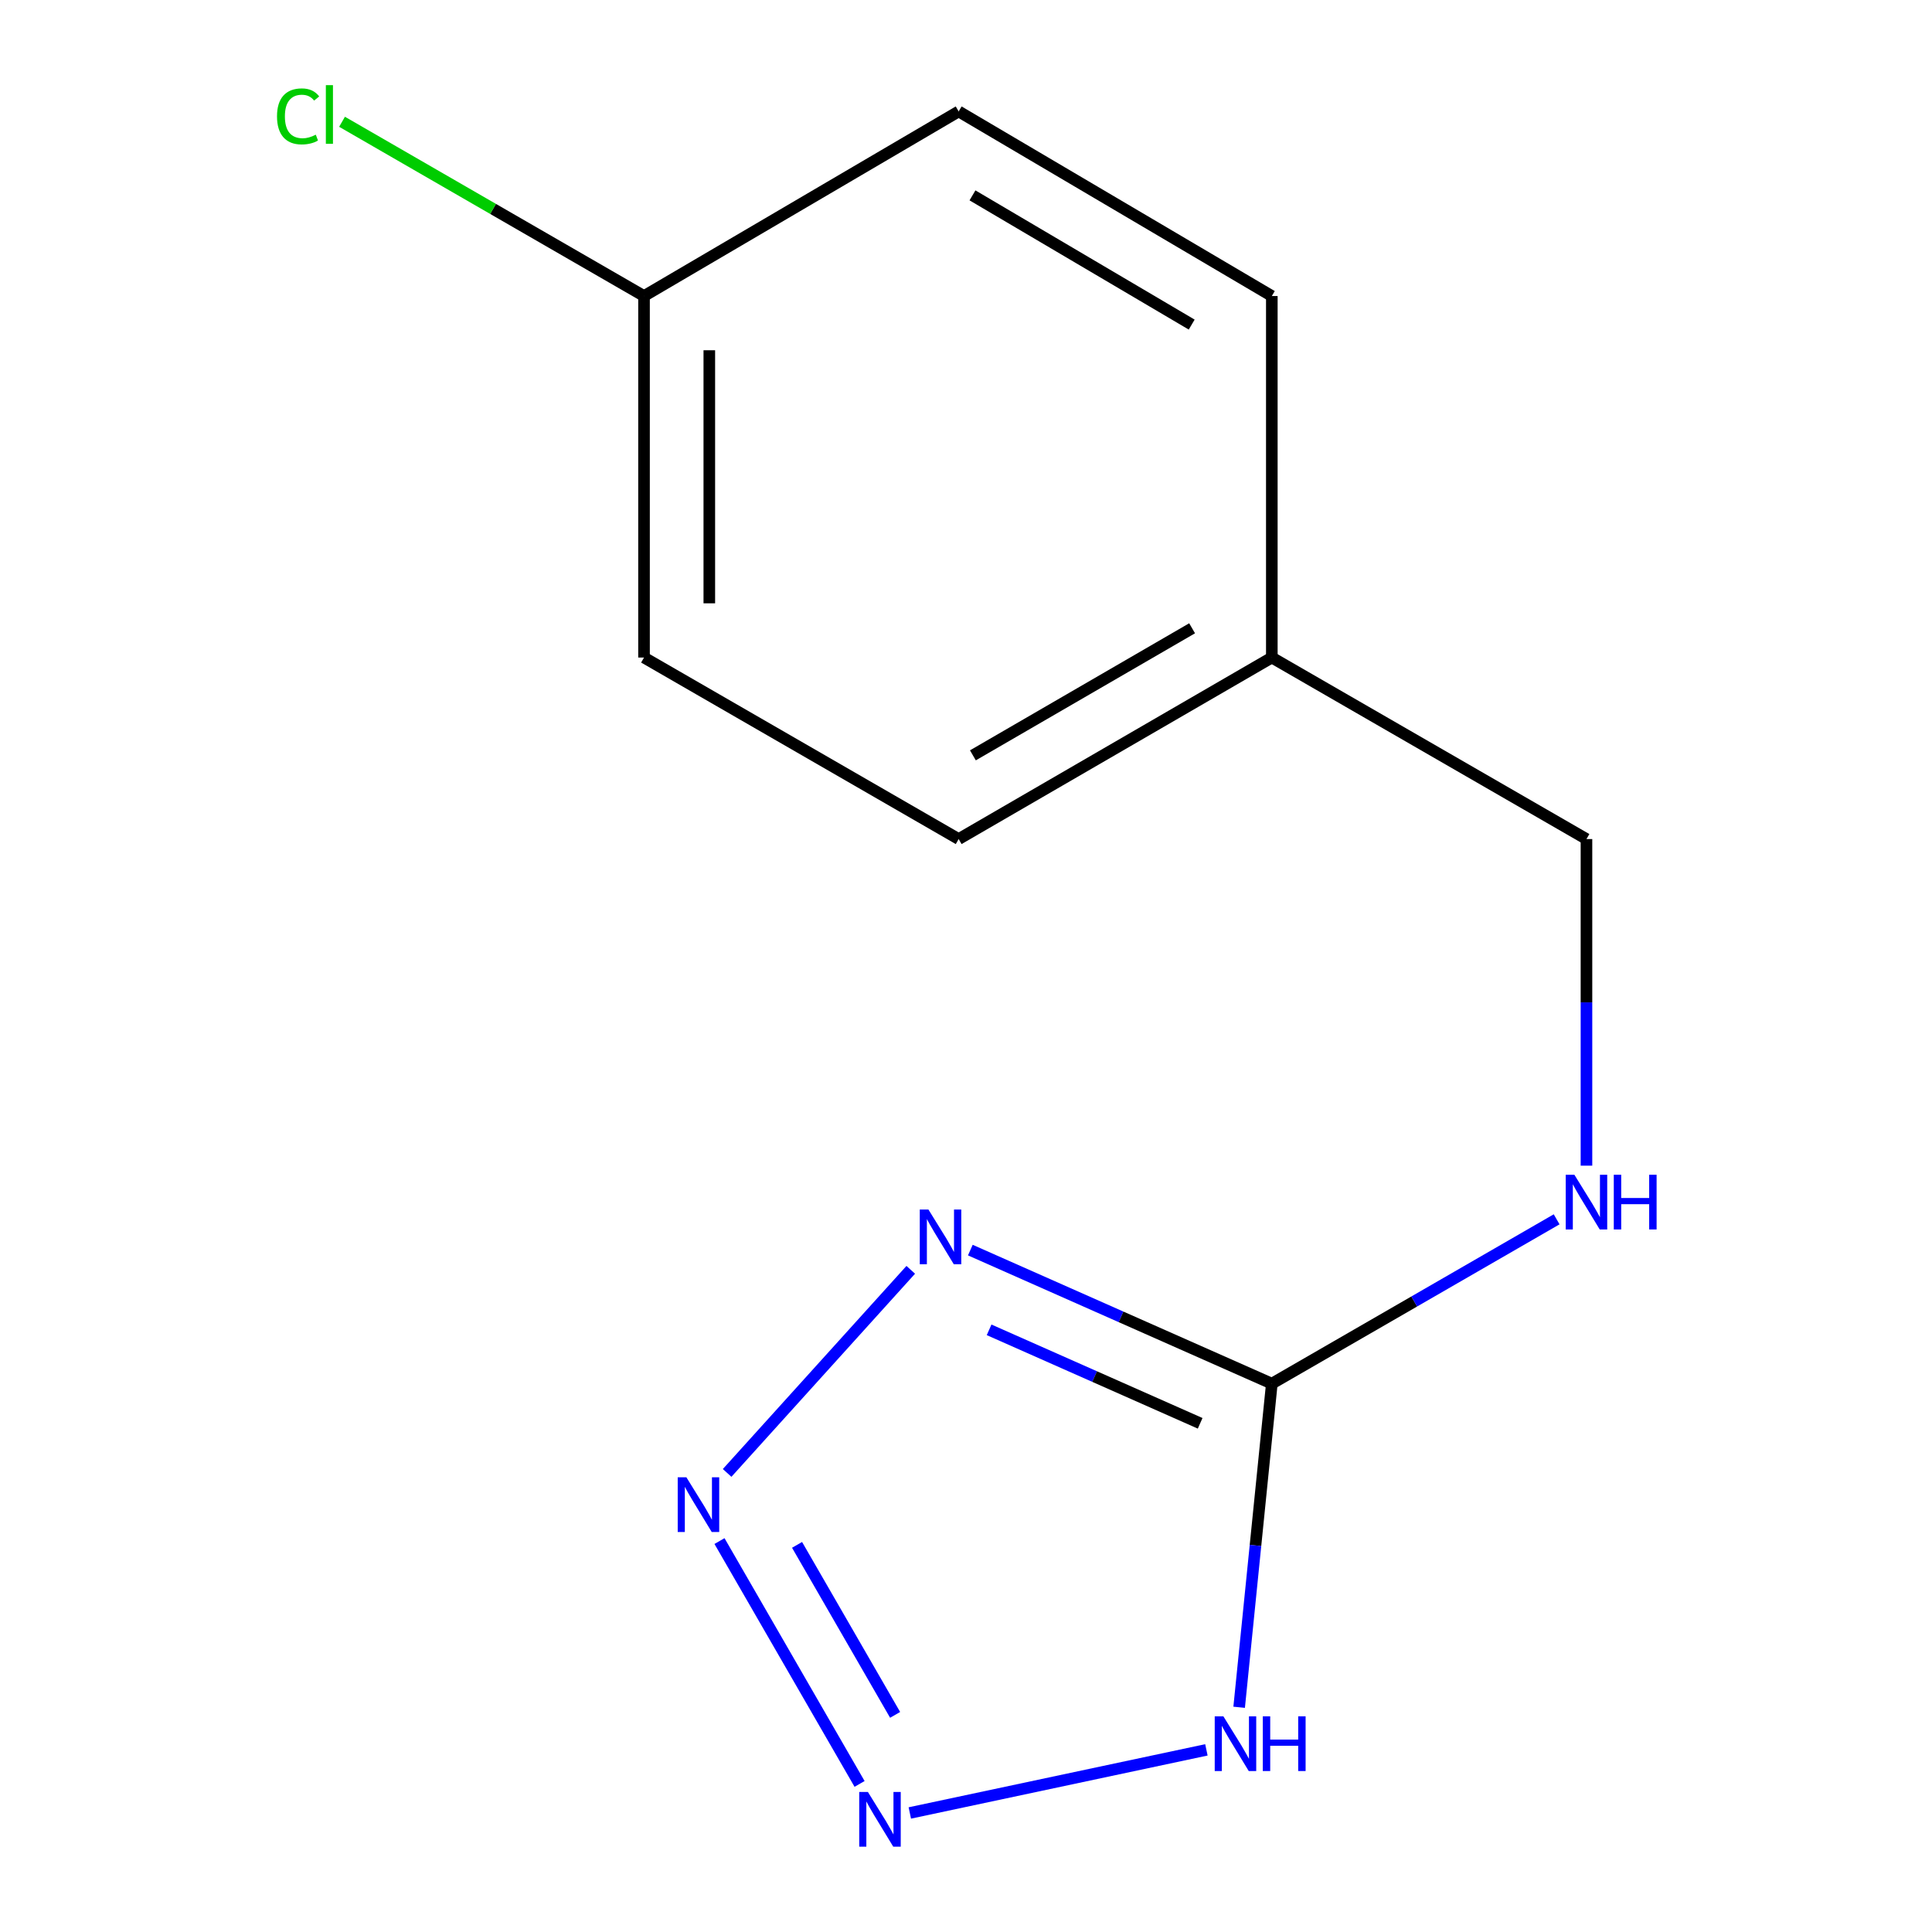 <?xml version='1.0' encoding='iso-8859-1'?>
<svg version='1.1' baseProfile='full'
              xmlns='http://www.w3.org/2000/svg'
                      xmlns:rdkit='http://www.rdkit.org/xml'
                      xmlns:xlink='http://www.w3.org/1999/xlink'
                  xml:space='preserve'
width='1000px' height='1000px' viewBox='0 0 1000 1000'>
<!-- END OF HEADER -->
<rect style='opacity:1.0;fill:#FFFFFF;stroke:none' width='1000' height='1000' x='0' y='0'> </rect>
<path class='bond-0' d='M 502.244,647.046 L 580.269,681.612' style='fill:none;fill-rule:evenodd;stroke:#0000FF;stroke-width:6px;stroke-linecap:butt;stroke-linejoin:miter;stroke-opacity:1' />
<path class='bond-0' d='M 580.269,681.612 L 658.293,716.177' style='fill:none;fill-rule:evenodd;stroke:#000000;stroke-width:6px;stroke-linecap:butt;stroke-linejoin:miter;stroke-opacity:1' />
<path class='bond-0' d='M 511.962,688.315 L 566.58,712.511' style='fill:none;fill-rule:evenodd;stroke:#0000FF;stroke-width:6px;stroke-linecap:butt;stroke-linejoin:miter;stroke-opacity:1' />
<path class='bond-0' d='M 566.58,712.511 L 621.197,736.707' style='fill:none;fill-rule:evenodd;stroke:#000000;stroke-width:6px;stroke-linecap:butt;stroke-linejoin:miter;stroke-opacity:1' />
<path class='bond-1' d='M 471.404,657.257 L 376.361,762.384' style='fill:none;fill-rule:evenodd;stroke:#0000FF;stroke-width:6px;stroke-linecap:butt;stroke-linejoin:miter;stroke-opacity:1' />
<path class='bond-3' d='M 658.293,716.177 L 649.838,799.93' style='fill:none;fill-rule:evenodd;stroke:#000000;stroke-width:6px;stroke-linecap:butt;stroke-linejoin:miter;stroke-opacity:1' />
<path class='bond-3' d='M 649.838,799.93 L 641.382,883.683' style='fill:none;fill-rule:evenodd;stroke:#0000FF;stroke-width:6px;stroke-linecap:butt;stroke-linejoin:miter;stroke-opacity:1' />
<path class='bond-4' d='M 658.293,716.177 L 732.003,673.646' style='fill:none;fill-rule:evenodd;stroke:#000000;stroke-width:6px;stroke-linecap:butt;stroke-linejoin:miter;stroke-opacity:1' />
<path class='bond-4' d='M 732.003,673.646 L 805.713,631.115' style='fill:none;fill-rule:evenodd;stroke:#0000FF;stroke-width:6px;stroke-linecap:butt;stroke-linejoin:miter;stroke-opacity:1' />
<path class='bond-2' d='M 372.405,797.655 L 444.913,923.357' style='fill:none;fill-rule:evenodd;stroke:#0000FF;stroke-width:6px;stroke-linecap:butt;stroke-linejoin:miter;stroke-opacity:1' />
<path class='bond-2' d='M 412.556,799.624 L 463.312,887.615' style='fill:none;fill-rule:evenodd;stroke:#0000FF;stroke-width:6px;stroke-linecap:butt;stroke-linejoin:miter;stroke-opacity:1' />
<path class='bond-13' d='M 470.921,938.387 L 624.432,905.727' style='fill:none;fill-rule:evenodd;stroke:#0000FF;stroke-width:6px;stroke-linecap:butt;stroke-linejoin:miter;stroke-opacity:1' />
<path class='bond-5' d='M 821.153,603.347 L 821.153,518.823' style='fill:none;fill-rule:evenodd;stroke:#0000FF;stroke-width:6px;stroke-linecap:butt;stroke-linejoin:miter;stroke-opacity:1' />
<path class='bond-5' d='M 821.153,518.823 L 821.153,434.298' style='fill:none;fill-rule:evenodd;stroke:#000000;stroke-width:6px;stroke-linecap:butt;stroke-linejoin:miter;stroke-opacity:1' />
<path class='bond-7' d='M 821.153,434.298 L 658.293,340.345' style='fill:none;fill-rule:evenodd;stroke:#000000;stroke-width:6px;stroke-linecap:butt;stroke-linejoin:miter;stroke-opacity:1' />
<path class='bond-6' d='M 333.343,153.226 L 333.343,340.345' style='fill:none;fill-rule:evenodd;stroke:#000000;stroke-width:6px;stroke-linecap:butt;stroke-linejoin:miter;stroke-opacity:1' />
<path class='bond-6' d='M 367.139,181.294 L 367.139,312.277' style='fill:none;fill-rule:evenodd;stroke:#000000;stroke-width:6px;stroke-linecap:butt;stroke-linejoin:miter;stroke-opacity:1' />
<path class='bond-8' d='M 333.343,153.226 L 255.192,108.127' style='fill:none;fill-rule:evenodd;stroke:#000000;stroke-width:6px;stroke-linecap:butt;stroke-linejoin:miter;stroke-opacity:1' />
<path class='bond-8' d='M 255.192,108.127 L 177.042,63.029' style='fill:none;fill-rule:evenodd;stroke:#00CC00;stroke-width:6px;stroke-linecap:butt;stroke-linejoin:miter;stroke-opacity:1' />
<path class='bond-14' d='M 333.343,153.226 L 496.203,57.677' style='fill:none;fill-rule:evenodd;stroke:#000000;stroke-width:6px;stroke-linecap:butt;stroke-linejoin:miter;stroke-opacity:1' />
<path class='bond-11' d='M 658.293,340.345 L 658.293,153.226' style='fill:none;fill-rule:evenodd;stroke:#000000;stroke-width:6px;stroke-linecap:butt;stroke-linejoin:miter;stroke-opacity:1' />
<path class='bond-12' d='M 658.293,340.345 L 496.203,434.298' style='fill:none;fill-rule:evenodd;stroke:#000000;stroke-width:6px;stroke-linecap:butt;stroke-linejoin:miter;stroke-opacity:1' />
<path class='bond-12' d='M 617.031,325.198 L 503.568,390.966' style='fill:none;fill-rule:evenodd;stroke:#000000;stroke-width:6px;stroke-linecap:butt;stroke-linejoin:miter;stroke-opacity:1' />
<path class='bond-9' d='M 333.343,340.345 L 496.203,434.298' style='fill:none;fill-rule:evenodd;stroke:#000000;stroke-width:6px;stroke-linecap:butt;stroke-linejoin:miter;stroke-opacity:1' />
<path class='bond-10' d='M 496.203,57.677 L 658.293,153.226' style='fill:none;fill-rule:evenodd;stroke:#000000;stroke-width:6px;stroke-linecap:butt;stroke-linejoin:miter;stroke-opacity:1' />
<path class='bond-10' d='M 503.354,101.124 L 616.817,168.008' style='fill:none;fill-rule:evenodd;stroke:#000000;stroke-width:6px;stroke-linecap:butt;stroke-linejoin:miter;stroke-opacity:1' />
<path  class='atom-0' d='M 480.555 626.051
L 489.835 641.051
Q 490.755 642.531, 492.235 645.211
Q 493.715 647.891, 493.795 648.051
L 493.795 626.051
L 497.555 626.051
L 497.555 654.371
L 493.675 654.371
L 483.715 637.971
Q 482.555 636.051, 481.315 633.851
Q 480.115 631.651, 479.755 630.971
L 479.755 654.371
L 476.075 654.371
L 476.075 626.051
L 480.555 626.051
' fill='#0000FF'/>
<path  class='atom-2' d='M 355.265 764.634
L 364.545 779.634
Q 365.465 781.114, 366.945 783.794
Q 368.425 786.474, 368.505 786.634
L 368.505 764.634
L 372.265 764.634
L 372.265 792.954
L 368.385 792.954
L 358.425 776.554
Q 357.265 774.634, 356.025 772.434
Q 354.825 770.234, 354.465 769.554
L 354.465 792.954
L 350.785 792.954
L 350.785 764.634
L 355.265 764.634
' fill='#0000FF'/>
<path  class='atom-3' d='M 449.218 927.513
L 458.498 942.513
Q 459.418 943.993, 460.898 946.673
Q 462.378 949.353, 462.458 949.513
L 462.458 927.513
L 466.218 927.513
L 466.218 955.833
L 462.338 955.833
L 452.378 939.433
Q 451.218 937.513, 449.978 935.313
Q 448.778 933.113, 448.418 932.433
L 448.418 955.833
L 444.738 955.833
L 444.738 927.513
L 449.218 927.513
' fill='#0000FF'/>
<path  class='atom-4' d='M 633.22 888.366
L 642.5 903.366
Q 643.42 904.846, 644.9 907.526
Q 646.38 910.206, 646.46 910.366
L 646.46 888.366
L 650.22 888.366
L 650.22 916.686
L 646.34 916.686
L 636.38 900.286
Q 635.22 898.366, 633.98 896.166
Q 632.78 893.966, 632.42 893.286
L 632.42 916.686
L 628.74 916.686
L 628.74 888.366
L 633.22 888.366
' fill='#0000FF'/>
<path  class='atom-4' d='M 653.62 888.366
L 657.46 888.366
L 657.46 900.406
L 671.94 900.406
L 671.94 888.366
L 675.78 888.366
L 675.78 916.686
L 671.94 916.686
L 671.94 903.606
L 657.46 903.606
L 657.46 916.686
L 653.62 916.686
L 653.62 888.366
' fill='#0000FF'/>
<path  class='atom-5' d='M 814.893 608.045
L 824.173 623.045
Q 825.093 624.525, 826.573 627.205
Q 828.053 629.885, 828.133 630.045
L 828.133 608.045
L 831.893 608.045
L 831.893 636.365
L 828.013 636.365
L 818.053 619.965
Q 816.893 618.045, 815.653 615.845
Q 814.453 613.645, 814.093 612.965
L 814.093 636.365
L 810.413 636.365
L 810.413 608.045
L 814.893 608.045
' fill='#0000FF'/>
<path  class='atom-5' d='M 835.293 608.045
L 839.133 608.045
L 839.133 620.085
L 853.613 620.085
L 853.613 608.045
L 857.453 608.045
L 857.453 636.365
L 853.613 636.365
L 853.613 623.285
L 839.133 623.285
L 839.133 636.365
L 835.293 636.365
L 835.293 608.045
' fill='#0000FF'/>
<path  class='atom-9' d='M 143.381 60.234
Q 143.381 53.194, 146.661 49.514
Q 149.981 45.794, 156.261 45.794
Q 162.101 45.794, 165.221 49.914
L 162.581 52.074
Q 160.301 49.074, 156.261 49.074
Q 151.981 49.074, 149.701 51.954
Q 147.461 54.794, 147.461 60.234
Q 147.461 65.834, 149.781 68.714
Q 152.141 71.594, 156.701 71.594
Q 159.821 71.594, 163.461 69.714
L 164.581 72.714
Q 163.101 73.674, 160.861 74.234
Q 158.621 74.794, 156.141 74.794
Q 149.981 74.794, 146.661 71.034
Q 143.381 67.274, 143.381 60.234
' fill='#00CC00'/>
<path  class='atom-9' d='M 168.661 44.074
L 172.341 44.074
L 172.341 74.434
L 168.661 74.434
L 168.661 44.074
' fill='#00CC00'/>
</svg>
